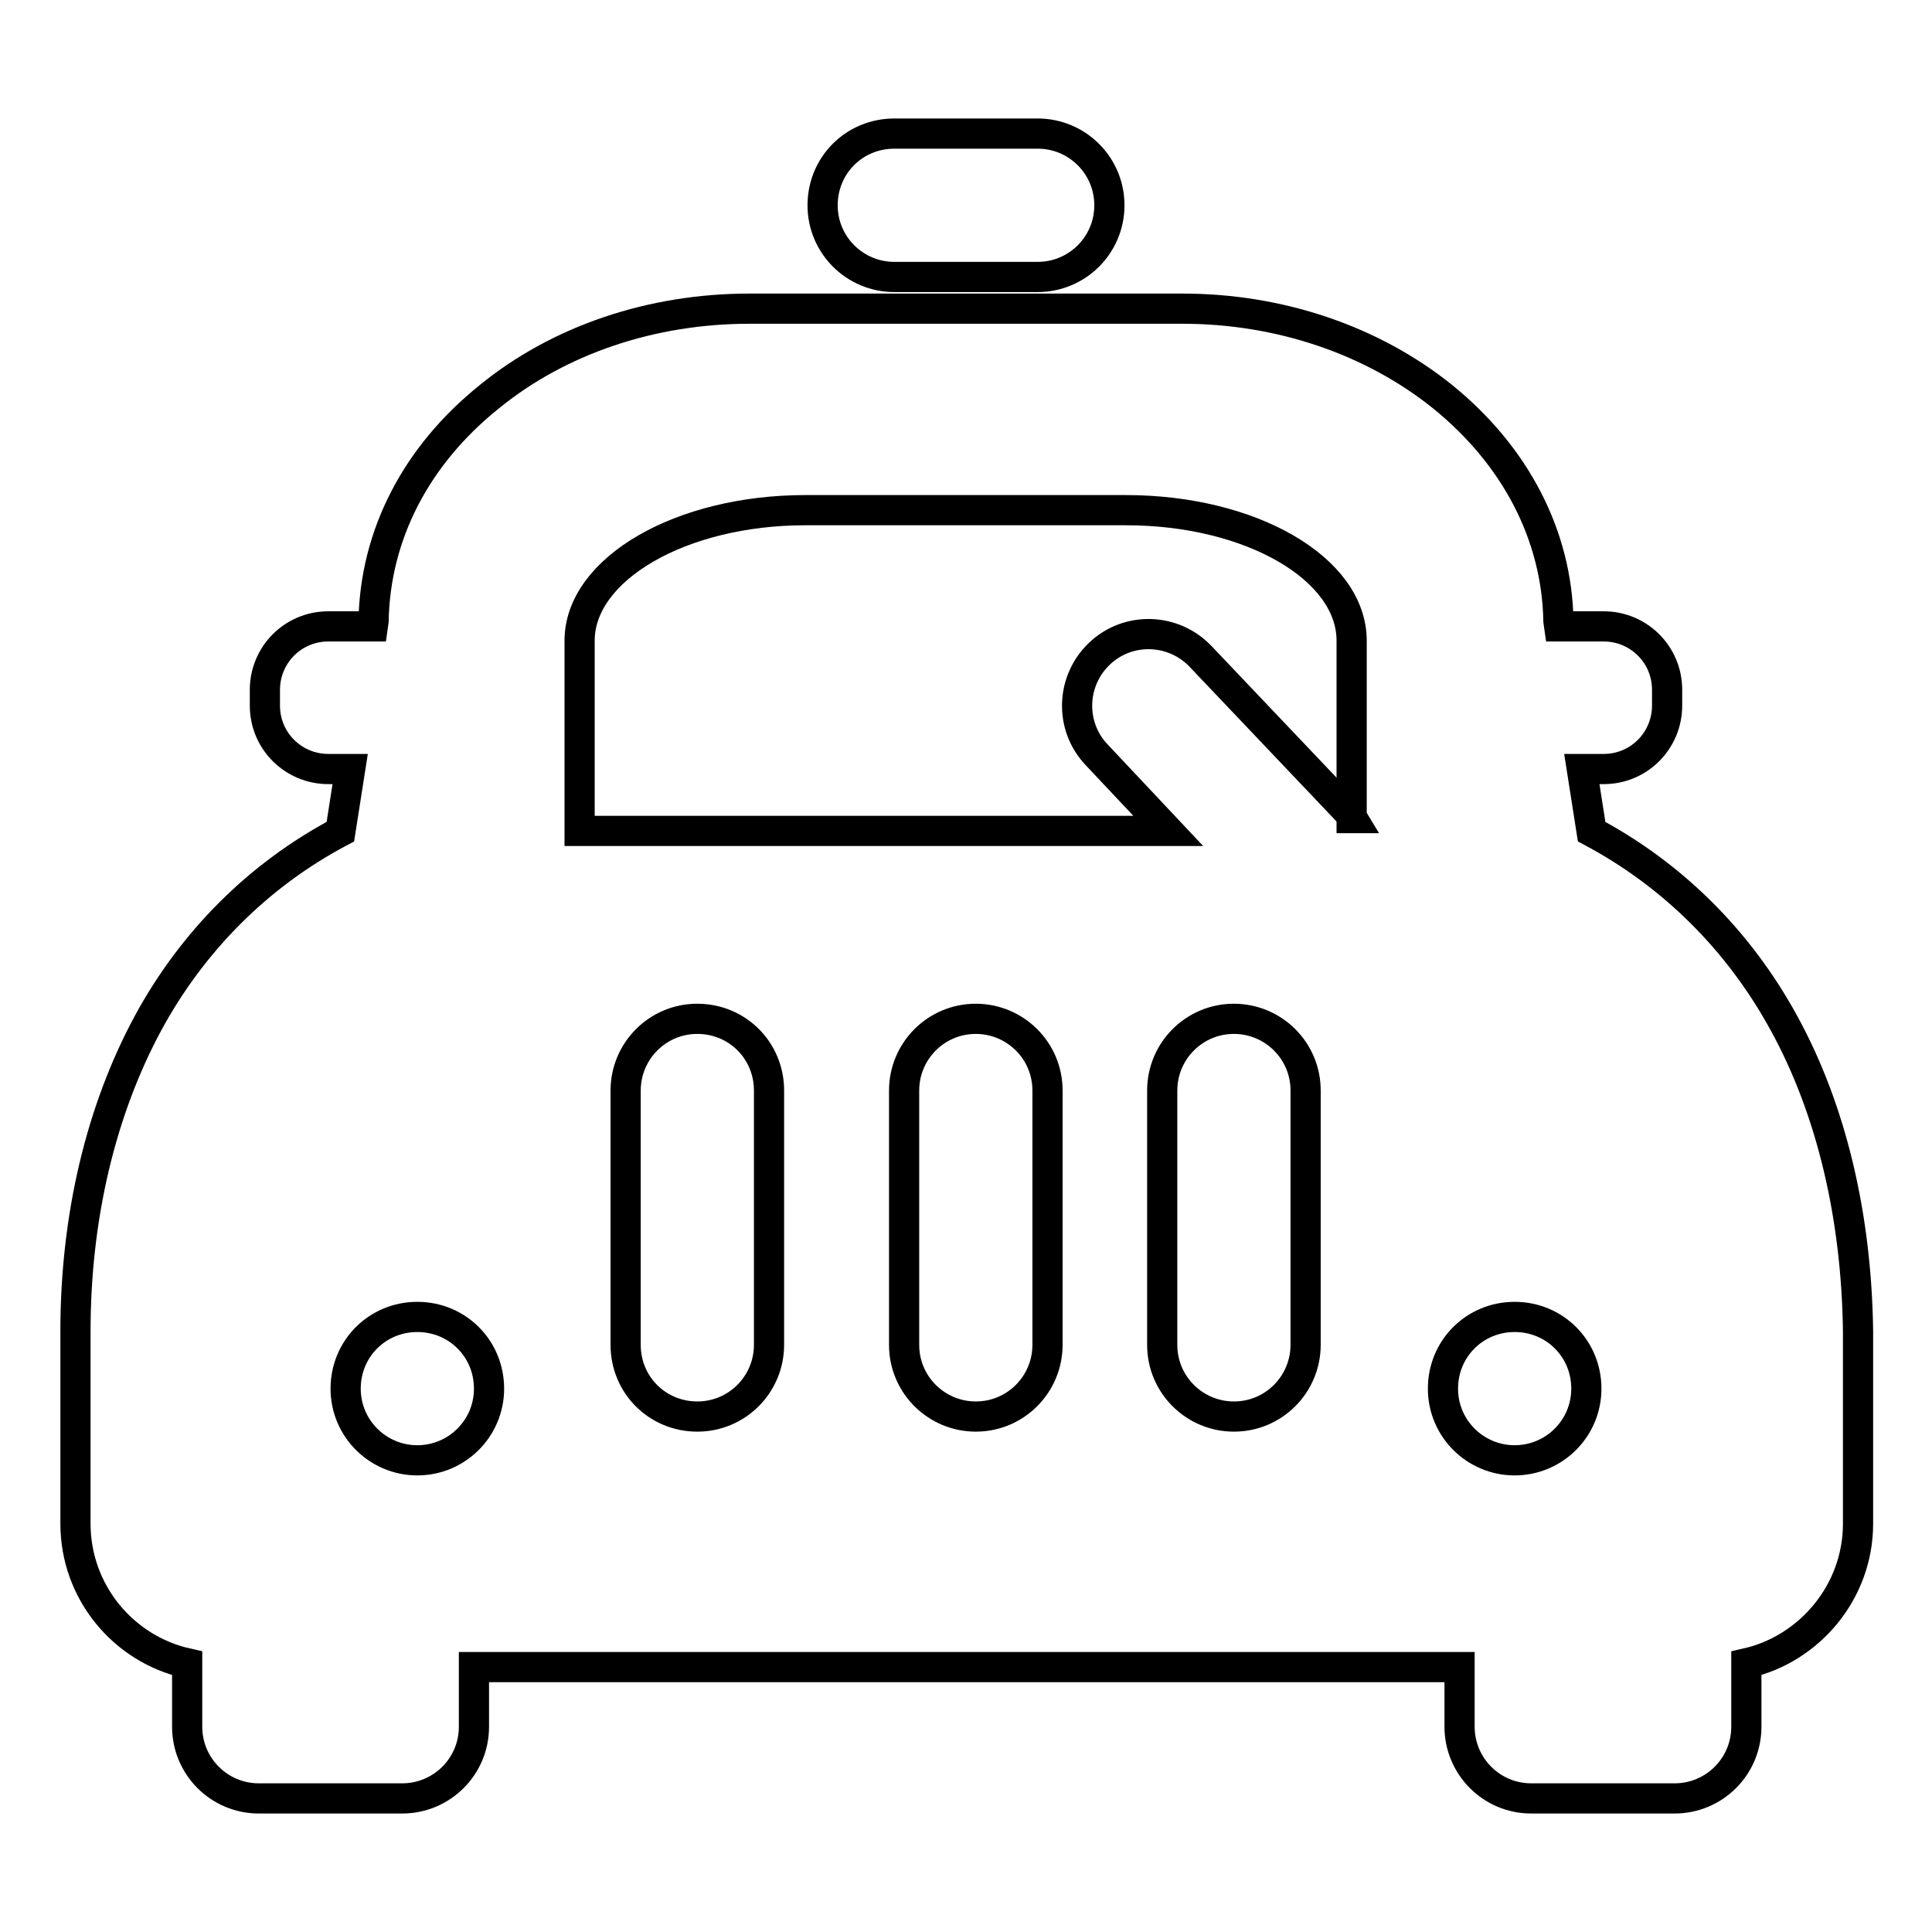 <?xml version="1.0" encoding="utf-8"?>
<!-- Svg Vector Icons : http://www.onlinewebfonts.com/icon -->
<!DOCTYPE svg PUBLIC "-//W3C//DTD SVG 1.1//EN" "http://www.w3.org/Graphics/SVG/1.1/DTD/svg11.dtd">
<svg version="1.1" xmlns="http://www.w3.org/2000/svg" xmlns:xlink="http://www.w3.org/1999/xlink" x="0px" y="0px" viewBox="0 0 256 256" enable-background="new 0 0 256 256" xml:space="preserve">
<g> <path stroke-width="4" fill-opacity="0" stroke="#000000"  d="M236.4,135.6c-6-11-14.8-19.7-25.5-25.4l-1.3-8.3h2.9c4.7,0,8.4-3.8,8.4-8.4v-2.1c0-4.7-3.8-8.4-8.4-8.4 h-5.9l-0.1-0.7c-0.2-11.4-5.7-21.9-15.3-29.7c-9.3-7.5-21.6-11.7-34.5-11.7H99.3c-12.9,0-25.2,4.1-34.5,11.7 c-9.7,7.8-15.1,18.3-15.3,29.7l-0.1,0.7h-5.9c-4.7,0-8.4,3.8-8.4,8.4v2.1c0,4.7,3.8,8.4,8.4,8.4h2.9l-1.3,8.3 c-10.8,5.7-19.6,14.5-25.5,25.4c-6.2,11.5-9.6,25.6-9.6,40.8v25.5c0,9,6.3,16.6,14.8,18.5v8.4c0,5.2,4.2,9.5,9.5,9.5h19 c5.2,0,9.5-4.2,9.5-9.5v-7.9h130.6v7.9c0,5.2,4.2,9.5,9.5,9.5h19c5.2,0,9.5-4.2,9.5-9.5v-8.4c8.4-1.9,14.8-9.5,14.8-18.5v-25.5 C246,161.2,242.7,147.1,236.4,135.6z M55.3,193.5c-5.2,0-9.5-4.2-9.5-9.5s4.2-9.5,9.5-9.5s9.5,4.2,9.5,9.5S60.5,193.5,55.3,193.5z  M101.9,178.2c0,5.2-4.2,9.5-9.5,9.5s-9.5-4.2-9.5-9.5v-33.7c0-5.2,4.2-9.5,9.5-9.5s9.5,4.2,9.5,9.5V178.2z M138.8,178.2 c0,5.2-4.2,9.5-9.5,9.5c-5.2,0-9.5-4.2-9.5-9.5v-33.7c0-5.2,4.2-9.5,9.5-9.5c5.2,0,9.5,4.2,9.5,9.5V178.2z M173,178.2 c0,5.2-4.2,9.5-9.5,9.5c-5.2,0-9.5-4.2-9.5-9.5v-33.7c0-5.2,4.2-9.5,9.5-9.5c5.2,0,9.5,4.2,9.5,9.5V178.2z M179.2,108.4 c-0.3-0.5-0.7-1-1.1-1.4l-19-20c-3.6-3.8-9.6-4-13.4-0.4c-3.8,3.6-4,9.6-0.4,13.4l9.5,10.1H76.8V84.9c0-9.5,13.4-17.3,29.9-17.3 h42.5c16.5,0,29.9,7.7,29.9,17.3V108.4L179.2,108.4z M200.7,193.5c-5.2,0-9.5-4.2-9.5-9.5s4.2-9.5,9.5-9.5s9.5,4.2,9.5,9.5 S205.9,193.5,200.7,193.5z M137.5,36.7h-19c-5.2,0-9.5-4.2-9.5-9.5s4.2-9.5,9.5-9.5h19c5.2,0,9.5,4.2,9.5,9.5 S142.7,36.7,137.5,36.7z"/></g>
</svg>